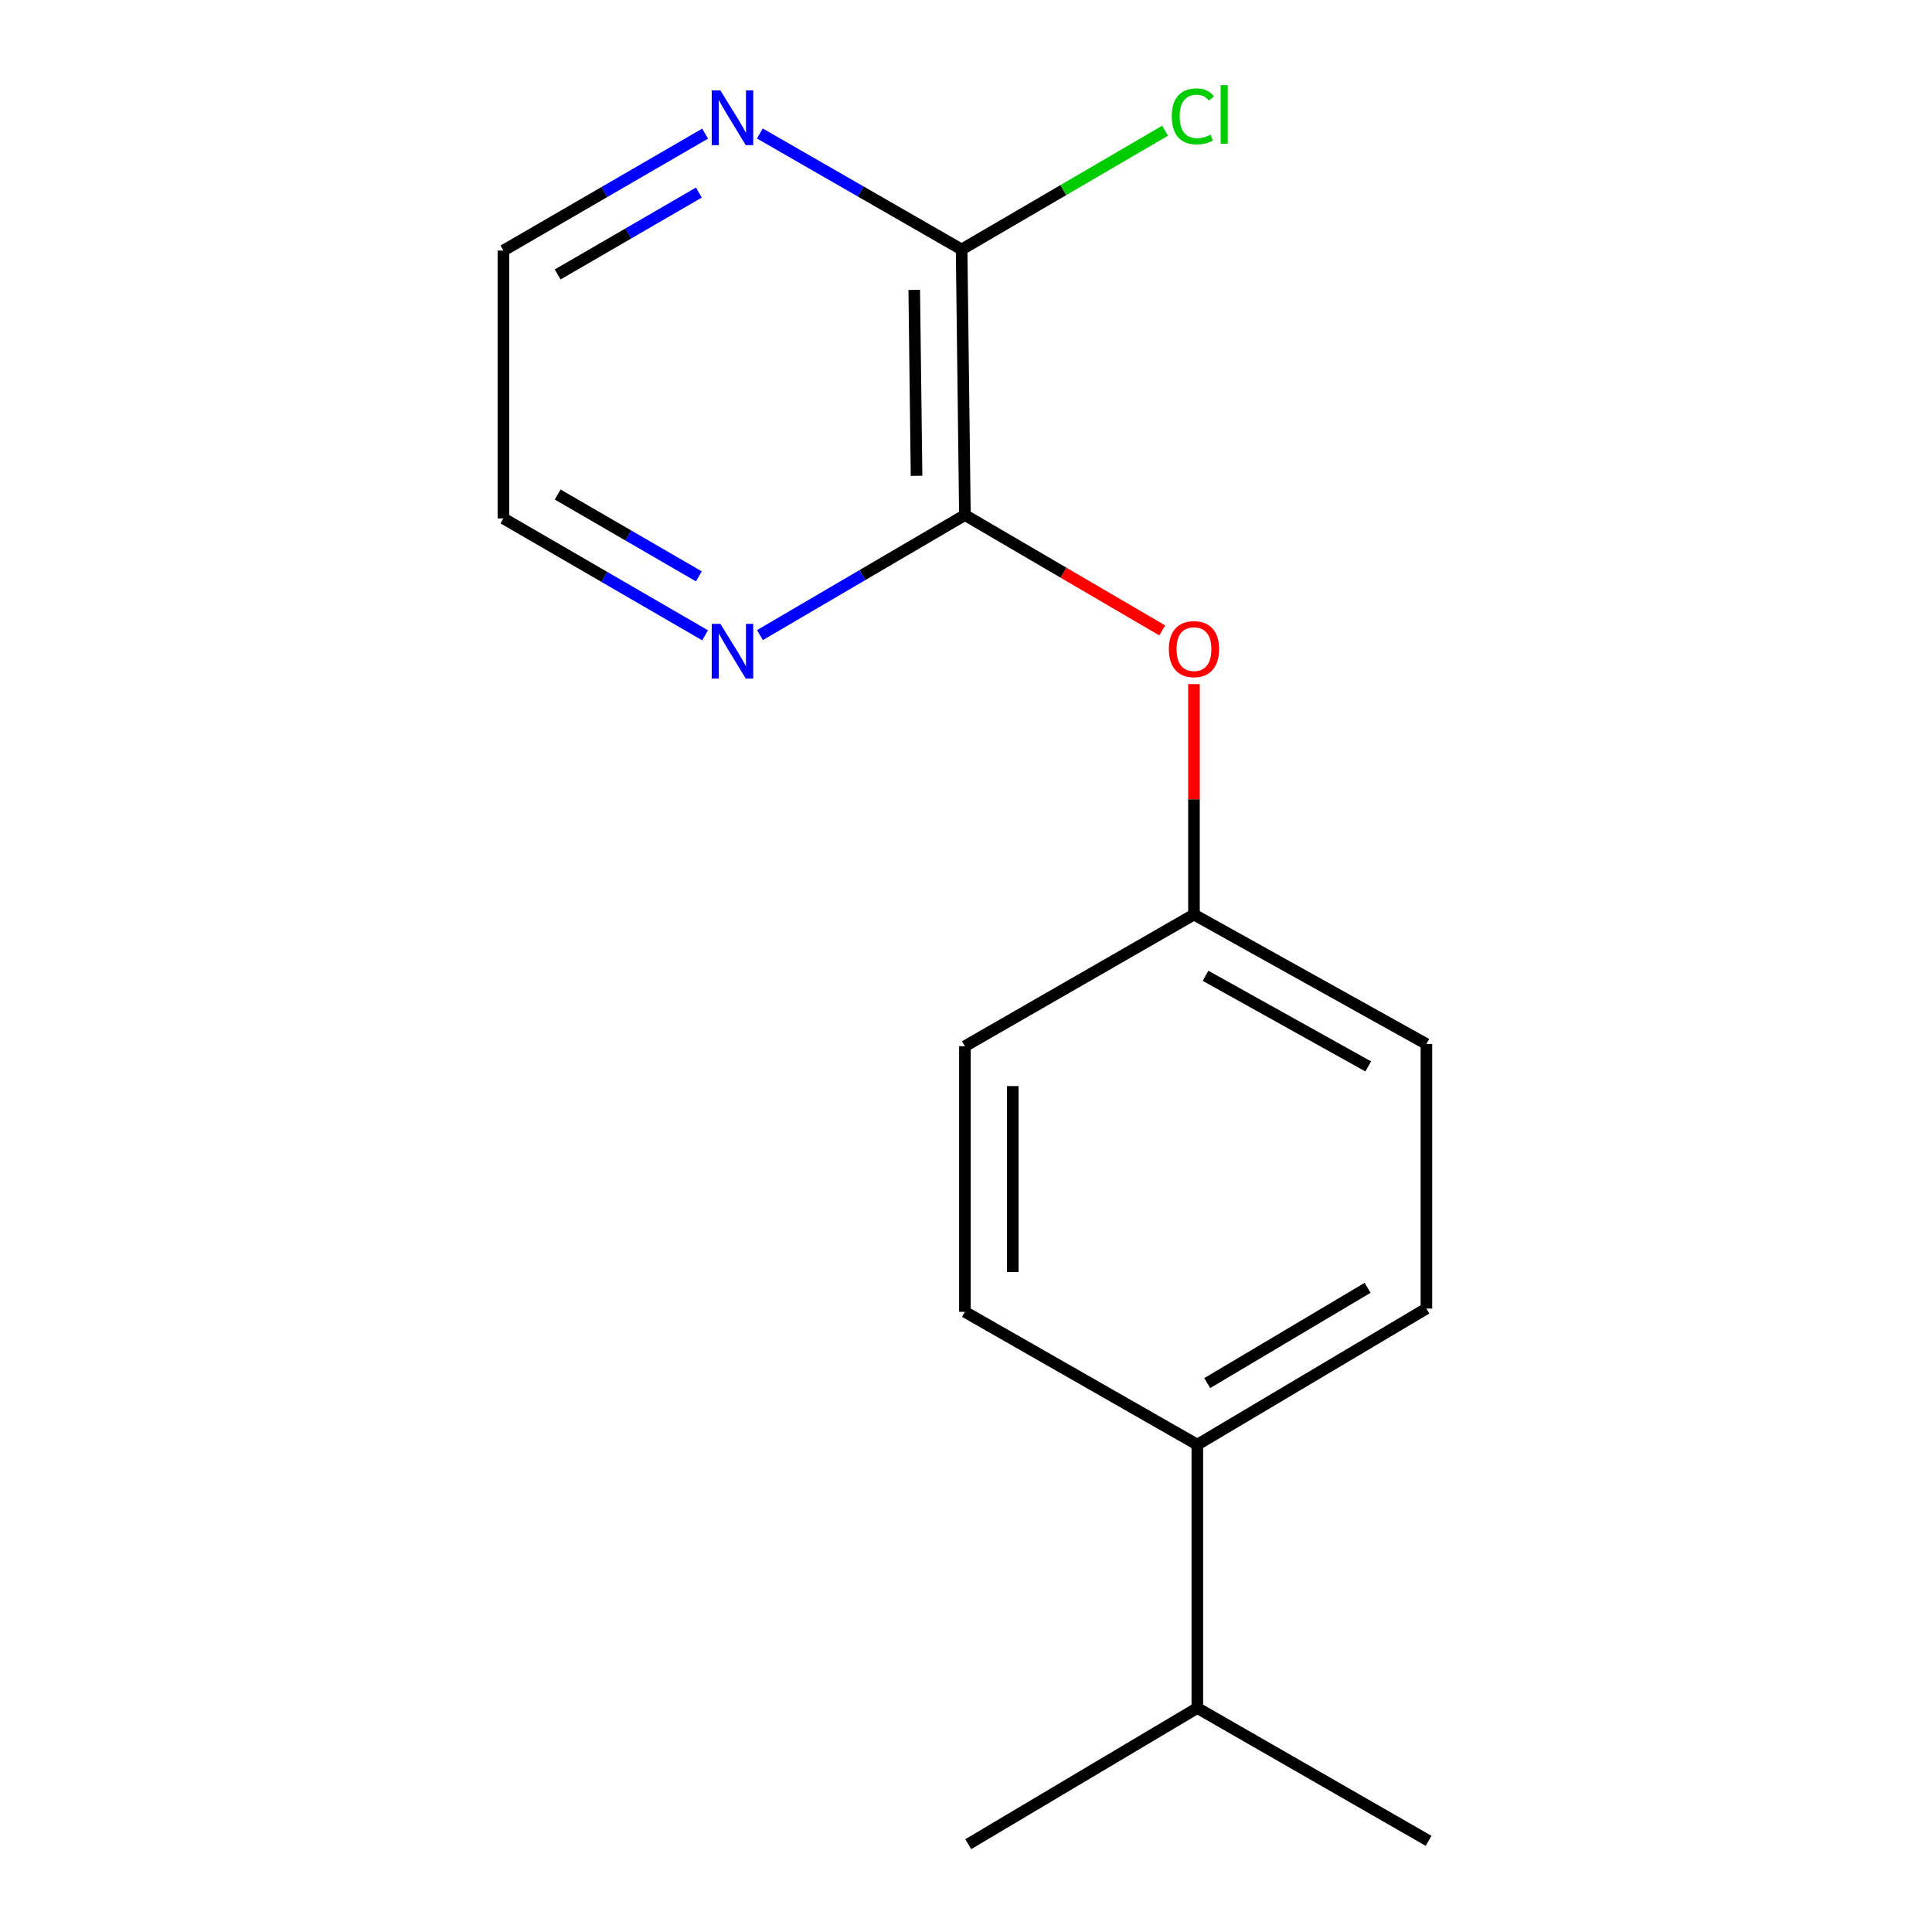 <?xml version='1.0' encoding='iso-8859-1'?>
<svg version='1.1' baseProfile='full'
              xmlns='http://www.w3.org/2000/svg'
                      xmlns:rdkit='http://www.rdkit.org/xml'
                      xmlns:xlink='http://www.w3.org/1999/xlink'
                  xml:space='preserve'
width='1000px' height='1000px' viewBox='0 0 1000 1000'>
<!-- END OF HEADER -->
<rect style='opacity:1.0;fill:#FFFFFF;stroke:none' width='1000' height='1000' x='0' y='0'> </rect>
<path class='bond-0' d='M 499.436,266.586 L 497.729,129.129' style='fill:none;fill-rule:evenodd;stroke:#000000;stroke-width:6px;stroke-linecap:butt;stroke-linejoin:miter;stroke-opacity:1' />
<path class='bond-0' d='M 474.407,246.275 L 473.212,150.055' style='fill:none;fill-rule:evenodd;stroke:#000000;stroke-width:6px;stroke-linecap:butt;stroke-linejoin:miter;stroke-opacity:1' />
<path class='bond-1' d='M 499.436,266.586 L 550.499,296.439' style='fill:none;fill-rule:evenodd;stroke:#000000;stroke-width:6px;stroke-linecap:butt;stroke-linejoin:miter;stroke-opacity:1' />
<path class='bond-1' d='M 550.499,296.439 L 601.562,326.292' style='fill:none;fill-rule:evenodd;stroke:#FF0000;stroke-width:6px;stroke-linecap:butt;stroke-linejoin:miter;stroke-opacity:1' />
<path class='bond-2' d='M 499.436,266.586 L 446.395,297.655' style='fill:none;fill-rule:evenodd;stroke:#000000;stroke-width:6px;stroke-linecap:butt;stroke-linejoin:miter;stroke-opacity:1' />
<path class='bond-2' d='M 446.395,297.655 L 393.354,328.723' style='fill:none;fill-rule:evenodd;stroke:#0000FF;stroke-width:6px;stroke-linecap:butt;stroke-linejoin:miter;stroke-opacity:1' />
<path class='bond-3' d='M 497.729,129.129 L 445.509,99.113' style='fill:none;fill-rule:evenodd;stroke:#000000;stroke-width:6px;stroke-linecap:butt;stroke-linejoin:miter;stroke-opacity:1' />
<path class='bond-3' d='M 445.509,99.113 L 393.288,69.097' style='fill:none;fill-rule:evenodd;stroke:#0000FF;stroke-width:6px;stroke-linecap:butt;stroke-linejoin:miter;stroke-opacity:1' />
<path class='bond-8' d='M 497.729,129.129 L 550.387,98.389' style='fill:none;fill-rule:evenodd;stroke:#000000;stroke-width:6px;stroke-linecap:butt;stroke-linejoin:miter;stroke-opacity:1' />
<path class='bond-8' d='M 550.387,98.389 L 603.046,67.649' style='fill:none;fill-rule:evenodd;stroke:#00CC00;stroke-width:6px;stroke-linecap:butt;stroke-linejoin:miter;stroke-opacity:1' />
<path class='bond-7' d='M 617.995,354.096 L 617.995,413.733' style='fill:none;fill-rule:evenodd;stroke:#FF0000;stroke-width:6px;stroke-linecap:butt;stroke-linejoin:miter;stroke-opacity:1' />
<path class='bond-7' d='M 617.995,413.733 L 617.995,473.37' style='fill:none;fill-rule:evenodd;stroke:#000000;stroke-width:6px;stroke-linecap:butt;stroke-linejoin:miter;stroke-opacity:1' />
<path class='bond-12' d='M 364.962,328.843 L 312.765,298.582' style='fill:none;fill-rule:evenodd;stroke:#0000FF;stroke-width:6px;stroke-linecap:butt;stroke-linejoin:miter;stroke-opacity:1' />
<path class='bond-12' d='M 312.765,298.582 L 260.569,268.32' style='fill:none;fill-rule:evenodd;stroke:#000000;stroke-width:6px;stroke-linecap:butt;stroke-linejoin:miter;stroke-opacity:1' />
<path class='bond-12' d='M 361.729,298.332 L 325.191,277.149' style='fill:none;fill-rule:evenodd;stroke:#0000FF;stroke-width:6px;stroke-linecap:butt;stroke-linejoin:miter;stroke-opacity:1' />
<path class='bond-12' d='M 325.191,277.149 L 288.653,255.966' style='fill:none;fill-rule:evenodd;stroke:#000000;stroke-width:6px;stroke-linecap:butt;stroke-linejoin:miter;stroke-opacity:1' />
<path class='bond-16' d='M 364.962,69.171 L 312.765,99.432' style='fill:none;fill-rule:evenodd;stroke:#0000FF;stroke-width:6px;stroke-linecap:butt;stroke-linejoin:miter;stroke-opacity:1' />
<path class='bond-16' d='M 312.765,99.432 L 260.569,129.693' style='fill:none;fill-rule:evenodd;stroke:#000000;stroke-width:6px;stroke-linecap:butt;stroke-linejoin:miter;stroke-opacity:1' />
<path class='bond-16' d='M 361.729,99.682 L 325.191,120.865' style='fill:none;fill-rule:evenodd;stroke:#0000FF;stroke-width:6px;stroke-linecap:butt;stroke-linejoin:miter;stroke-opacity:1' />
<path class='bond-16' d='M 325.191,120.865 L 288.653,142.048' style='fill:none;fill-rule:evenodd;stroke:#000000;stroke-width:6px;stroke-linecap:butt;stroke-linejoin:miter;stroke-opacity:1' />
<path class='bond-4' d='M 619.729,747.748 L 738.303,677.305' style='fill:none;fill-rule:evenodd;stroke:#000000;stroke-width:6px;stroke-linecap:butt;stroke-linejoin:miter;stroke-opacity:1' />
<path class='bond-4' d='M 624.862,715.882 L 707.863,666.572' style='fill:none;fill-rule:evenodd;stroke:#000000;stroke-width:6px;stroke-linecap:butt;stroke-linejoin:miter;stroke-opacity:1' />
<path class='bond-9' d='M 619.729,747.748 L 619.729,884.062' style='fill:none;fill-rule:evenodd;stroke:#000000;stroke-width:6px;stroke-linecap:butt;stroke-linejoin:miter;stroke-opacity:1' />
<path class='bond-17' d='M 619.729,747.748 L 499.436,679.012' style='fill:none;fill-rule:evenodd;stroke:#000000;stroke-width:6px;stroke-linecap:butt;stroke-linejoin:miter;stroke-opacity:1' />
<path class='bond-5' d='M 499.436,679.012 L 499.436,541.528' style='fill:none;fill-rule:evenodd;stroke:#000000;stroke-width:6px;stroke-linecap:butt;stroke-linejoin:miter;stroke-opacity:1' />
<path class='bond-5' d='M 524.21,658.389 L 524.21,562.15' style='fill:none;fill-rule:evenodd;stroke:#000000;stroke-width:6px;stroke-linecap:butt;stroke-linejoin:miter;stroke-opacity:1' />
<path class='bond-6' d='M 738.303,677.305 L 738.303,540.385' style='fill:none;fill-rule:evenodd;stroke:#000000;stroke-width:6px;stroke-linecap:butt;stroke-linejoin:miter;stroke-opacity:1' />
<path class='bond-10' d='M 617.995,473.37 L 499.436,541.528' style='fill:none;fill-rule:evenodd;stroke:#000000;stroke-width:6px;stroke-linecap:butt;stroke-linejoin:miter;stroke-opacity:1' />
<path class='bond-11' d='M 617.995,473.37 L 738.303,540.385' style='fill:none;fill-rule:evenodd;stroke:#000000;stroke-width:6px;stroke-linecap:butt;stroke-linejoin:miter;stroke-opacity:1' />
<path class='bond-11' d='M 623.985,505.066 L 708.201,551.976' style='fill:none;fill-rule:evenodd;stroke:#000000;stroke-width:6px;stroke-linecap:butt;stroke-linejoin:miter;stroke-opacity:1' />
<path class='bond-14' d='M 619.729,884.062 L 501.17,954.545' style='fill:none;fill-rule:evenodd;stroke:#000000;stroke-width:6px;stroke-linecap:butt;stroke-linejoin:miter;stroke-opacity:1' />
<path class='bond-15' d='M 619.729,884.062 L 739.431,952.811' style='fill:none;fill-rule:evenodd;stroke:#000000;stroke-width:6px;stroke-linecap:butt;stroke-linejoin:miter;stroke-opacity:1' />
<path class='bond-13' d='M 260.569,268.32 L 260.569,129.693' style='fill:none;fill-rule:evenodd;stroke:#000000;stroke-width:6px;stroke-linecap:butt;stroke-linejoin:miter;stroke-opacity:1' />
<path  class='atom-2' d='M 604.995 335.98
Q 604.995 329.18, 608.355 325.38
Q 611.715 321.58, 617.995 321.58
Q 624.275 321.58, 627.635 325.38
Q 630.995 329.18, 630.995 335.98
Q 630.995 342.86, 627.595 346.78
Q 624.195 350.66, 617.995 350.66
Q 611.755 350.66, 608.355 346.78
Q 604.995 342.9, 604.995 335.98
M 617.995 347.46
Q 622.315 347.46, 624.635 344.58
Q 626.995 341.66, 626.995 335.98
Q 626.995 330.42, 624.635 327.62
Q 622.315 324.78, 617.995 324.78
Q 613.675 324.78, 611.315 327.58
Q 608.995 330.38, 608.995 335.98
Q 608.995 341.7, 611.315 344.58
Q 613.675 347.46, 617.995 347.46
' fill='#FF0000'/>
<path  class='atom-3' d='M 372.868 322.896
L 382.148 337.896
Q 383.068 339.376, 384.548 342.056
Q 386.028 344.736, 386.108 344.896
L 386.108 322.896
L 389.868 322.896
L 389.868 351.216
L 385.988 351.216
L 376.028 334.816
Q 374.868 332.896, 373.628 330.696
Q 372.428 328.496, 372.068 327.816
L 372.068 351.216
L 368.388 351.216
L 368.388 322.896
L 372.868 322.896
' fill='#0000FF'/>
<path  class='atom-4' d='M 372.868 46.798
L 382.148 61.798
Q 383.068 63.278, 384.548 65.958
Q 386.028 68.638, 386.108 68.798
L 386.108 46.798
L 389.868 46.798
L 389.868 75.118
L 385.988 75.118
L 376.028 58.718
Q 374.868 56.798, 373.628 54.598
Q 372.428 52.398, 372.068 51.718
L 372.068 75.118
L 368.388 75.118
L 368.388 46.798
L 372.868 46.798
' fill='#0000FF'/>
<path  class='atom-9' d='M 606.511 60.231
Q 606.511 53.191, 609.791 49.511
Q 613.111 45.791, 619.391 45.791
Q 625.231 45.791, 628.351 49.911
L 625.711 52.071
Q 623.431 49.071, 619.391 49.071
Q 615.111 49.071, 612.831 51.951
Q 610.591 54.791, 610.591 60.231
Q 610.591 65.831, 612.911 68.711
Q 615.271 71.591, 619.831 71.591
Q 622.951 71.591, 626.591 69.711
L 627.711 72.711
Q 626.231 73.671, 623.991 74.231
Q 621.751 74.791, 619.271 74.791
Q 613.111 74.791, 609.791 71.031
Q 606.511 67.271, 606.511 60.231
' fill='#00CC00'/>
<path  class='atom-9' d='M 631.791 44.071
L 635.471 44.071
L 635.471 74.431
L 631.791 74.431
L 631.791 44.071
' fill='#00CC00'/>
</svg>
